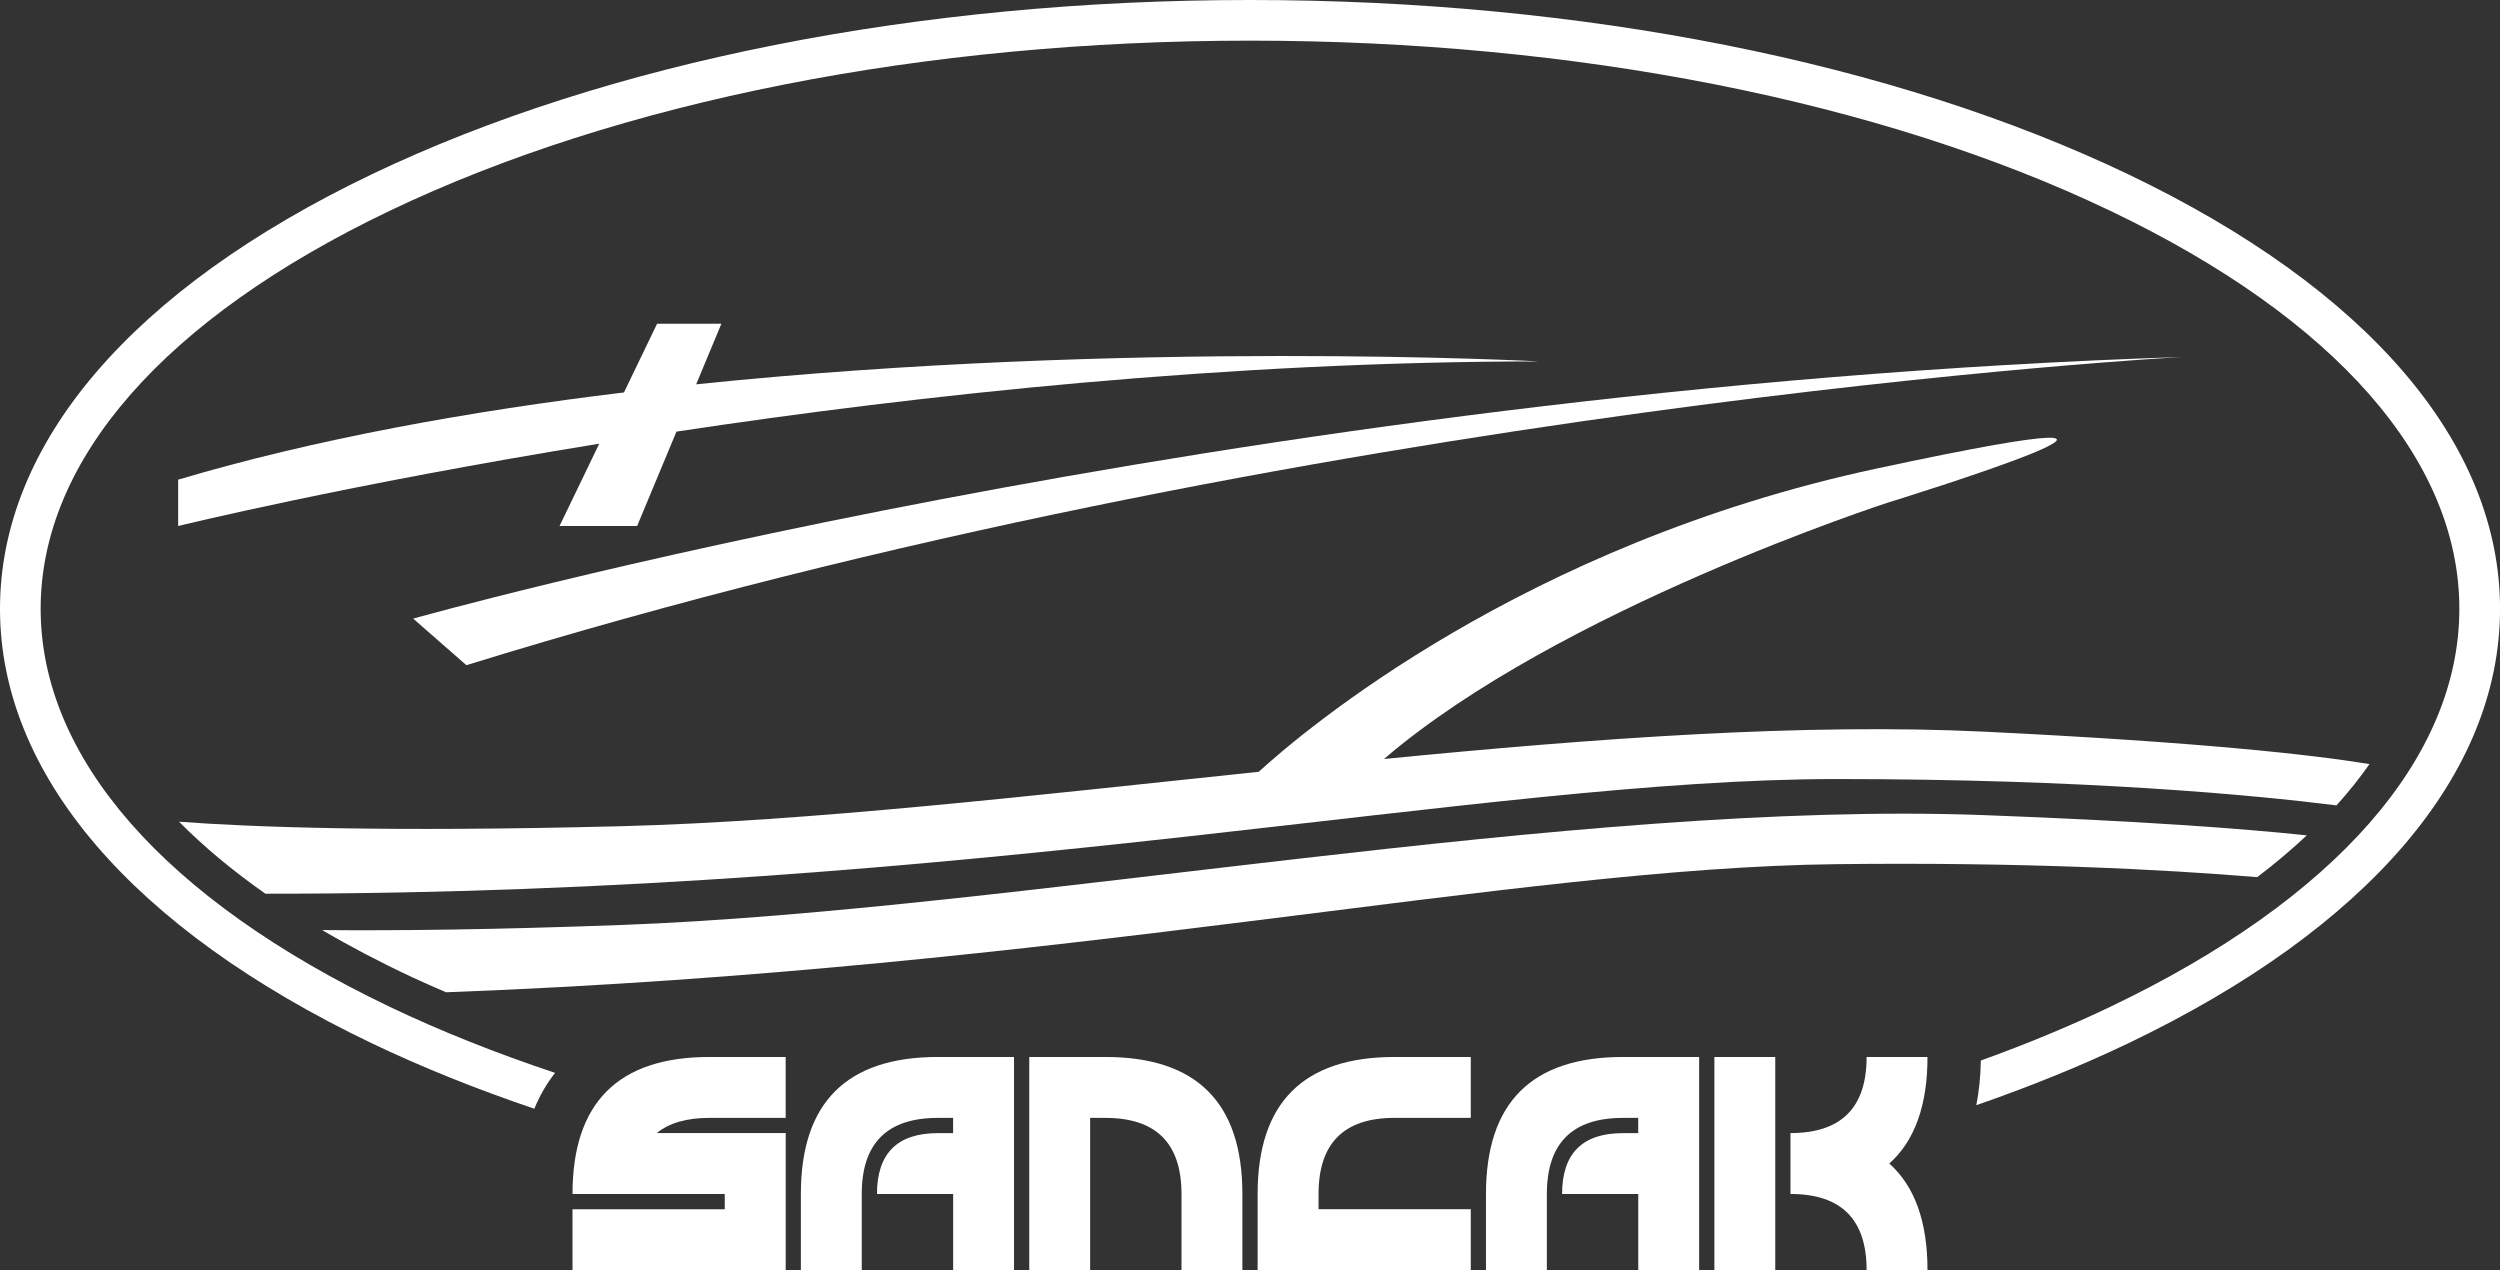 <?xml version="1.0" encoding="utf-8"?>
<!-- Generator: Adobe Illustrator 27.6.1, SVG Export Plug-In . SVG Version: 6.00 Build 0)  -->
<svg version="1.0" id="Layer_1" xmlns="http://www.w3.org/2000/svg" xmlns:xlink="http://www.w3.org/1999/xlink" x="0px" y="0px"
	 viewBox="0 0 641.43 325.88" style="enable-background:new 0 0 641.43 325.88;" xml:space="preserve">
<rect x="0" y="0" width="641.43" height="325.88" fill="#333333" stroke="none"/>
<style type="text/css">
	.st0{fill:#FFFFFF;}
</style>
<g>
	<path class="st0" d="M559.98,91.59c-244.62,7.96-453.97,67.13-453.97,67.13l13.65,11.95C336.41,103.54,559.98,91.59,559.98,91.59z"
		/>
	<path class="st0" d="M509.11,209.14c-105.29-3.93-247.78,24.41-349.57,28.18c-32.68,1.21-57.8,1.49-76.88,1.31
		c7.13,4.19,14.8,8.22,23.02,12.06c2.86,1.34,5.8,2.62,8.76,3.9c159.27-5.92,273.46-31.94,356.69-32.87
		c47.71-0.54,83.81,1.33,108.01,3.33c4.58-3.48,8.82-7.06,12.72-10.72C574.84,212.54,548.81,210.63,509.11,209.14z"/>
	<path class="st0" d="M509.35,187.74c-46.37-2.26-100.03,1.67-154.26,7c44.8-38.44,129.37-65.81,129.37-65.81s99.31-30.63-2.93-8.72
		c-90.75,19.45-147.06,67.3-158.58,77.81c-58.11,6.1-115.36,12.72-163.47,13.96c-60.74,1.56-95.42,0.21-113.54-1.15
		c6.36,6.42,13.76,12.59,22.16,18.47c183.63,0.15,312.08-29.42,403.13-29.42c63.71,0,106.66,4.05,128.24,6.76
		c3.17-3.5,5.97-7.03,8.47-10.6C593.01,193.6,564.28,190.41,509.35,187.74z"/>
	<path class="st0" d="M546.06,44.73C485.78,15.89,405.75,0,320.71,0S155.65,15.89,95.37,44.73C33.87,74.16,0,113.75,0,156.2
		c0,42.45,33.87,82.03,95.37,111.46c13.02,6.23,27,11.82,41.72,16.81c1.41-3.41,3.18-6.49,5.33-9.2
		c-15.04-5.02-29.31-10.68-42.55-17.01c-57.68-27.6-89.44-63.85-89.44-102.06S42.19,81.74,99.87,54.14
		c58.9-28.19,137.33-43.71,220.84-43.71s161.94,15.52,220.84,43.71C599.23,81.74,631,117.99,631,156.2s-31.77,74.46-89.44,102.06
		c-10.51,5.03-21.66,9.63-33.33,13.84c-0.07,4.08-0.46,7.9-1.16,11.46c13.72-4.76,26.78-10.04,39-15.89
		c61.5-29.43,95.37-69.02,95.37-111.46C641.43,113.75,607.56,74.16,546.06,44.73z"/>
	<path class="st0" d="M395.01,92.73c0,0-105.25-5.66-216.4,5.88l6.48-15.55h-16.5l-8.5,17.63c-39.56,4.79-79.16,11.91-114.38,22.38
		v11.89c0,0,42.9-10.56,108.04-21.12l-10.19,21.12h19.91l10.09-24.22C236.01,101.31,314.87,92.73,395.01,92.73z"/>
	<g>
		<path class="st0" d="M146.89,325.88v-15.62h39.06v-3.91h-39.06c0-23.44,11.72-35.16,35.16-35.16h19.53v15.62h-19.53
			c-5.83,0-10.35,1.3-13.55,3.91h33.09v35.16H146.89z"/>
		<path class="st0" d="M225.01,306.35c0-10.42,5.21-15.62,15.62-15.62h3.91v-3.91h-3.91c-13.02,0-19.53,6.51-19.53,19.53v19.53
			h-15.62v-19.53c0-23.44,11.72-35.16,35.16-35.16h19.53v54.69h-15.62v-19.53H225.01z"/>
		<path class="st0" d="M264.07,271.19h19.53c23.44,0,35.16,11.72,35.16,35.16v19.53h-15.62v-19.53c0-13.02-6.51-19.53-19.53-19.53
			h-3.91v39.06h-15.62V271.19z"/>
		<path class="st0" d="M322.67,325.88v-19.53c0-23.44,11.72-35.16,35.16-35.16h19.53v15.62h-19.53c-13.02,0-19.53,6.51-19.53,19.53
			v3.91h39.06v15.62H322.67z"/>
		<path class="st0" d="M400.79,306.35c0-10.42,5.21-15.62,15.62-15.62h3.91v-3.91h-3.91c-13.02,0-19.53,6.51-19.53,19.53v19.53
			h-15.62v-19.53c0-23.44,11.72-35.16,35.16-35.16h19.53v54.69h-15.62v-19.53H400.79z"/>
		<path class="st0" d="M455.48,271.19v54.69h-15.62v-54.69H455.48z M459.39,290.72c13.02,0,19.53-6.51,19.53-19.53h15.62
			c0,12.4-3.27,21.51-9.8,27.34c6.54,5.83,9.8,14.95,9.8,27.34h-15.62c0-13.02-6.51-19.53-19.53-19.53V290.72z"/>
	</g>
</g>
</svg>

